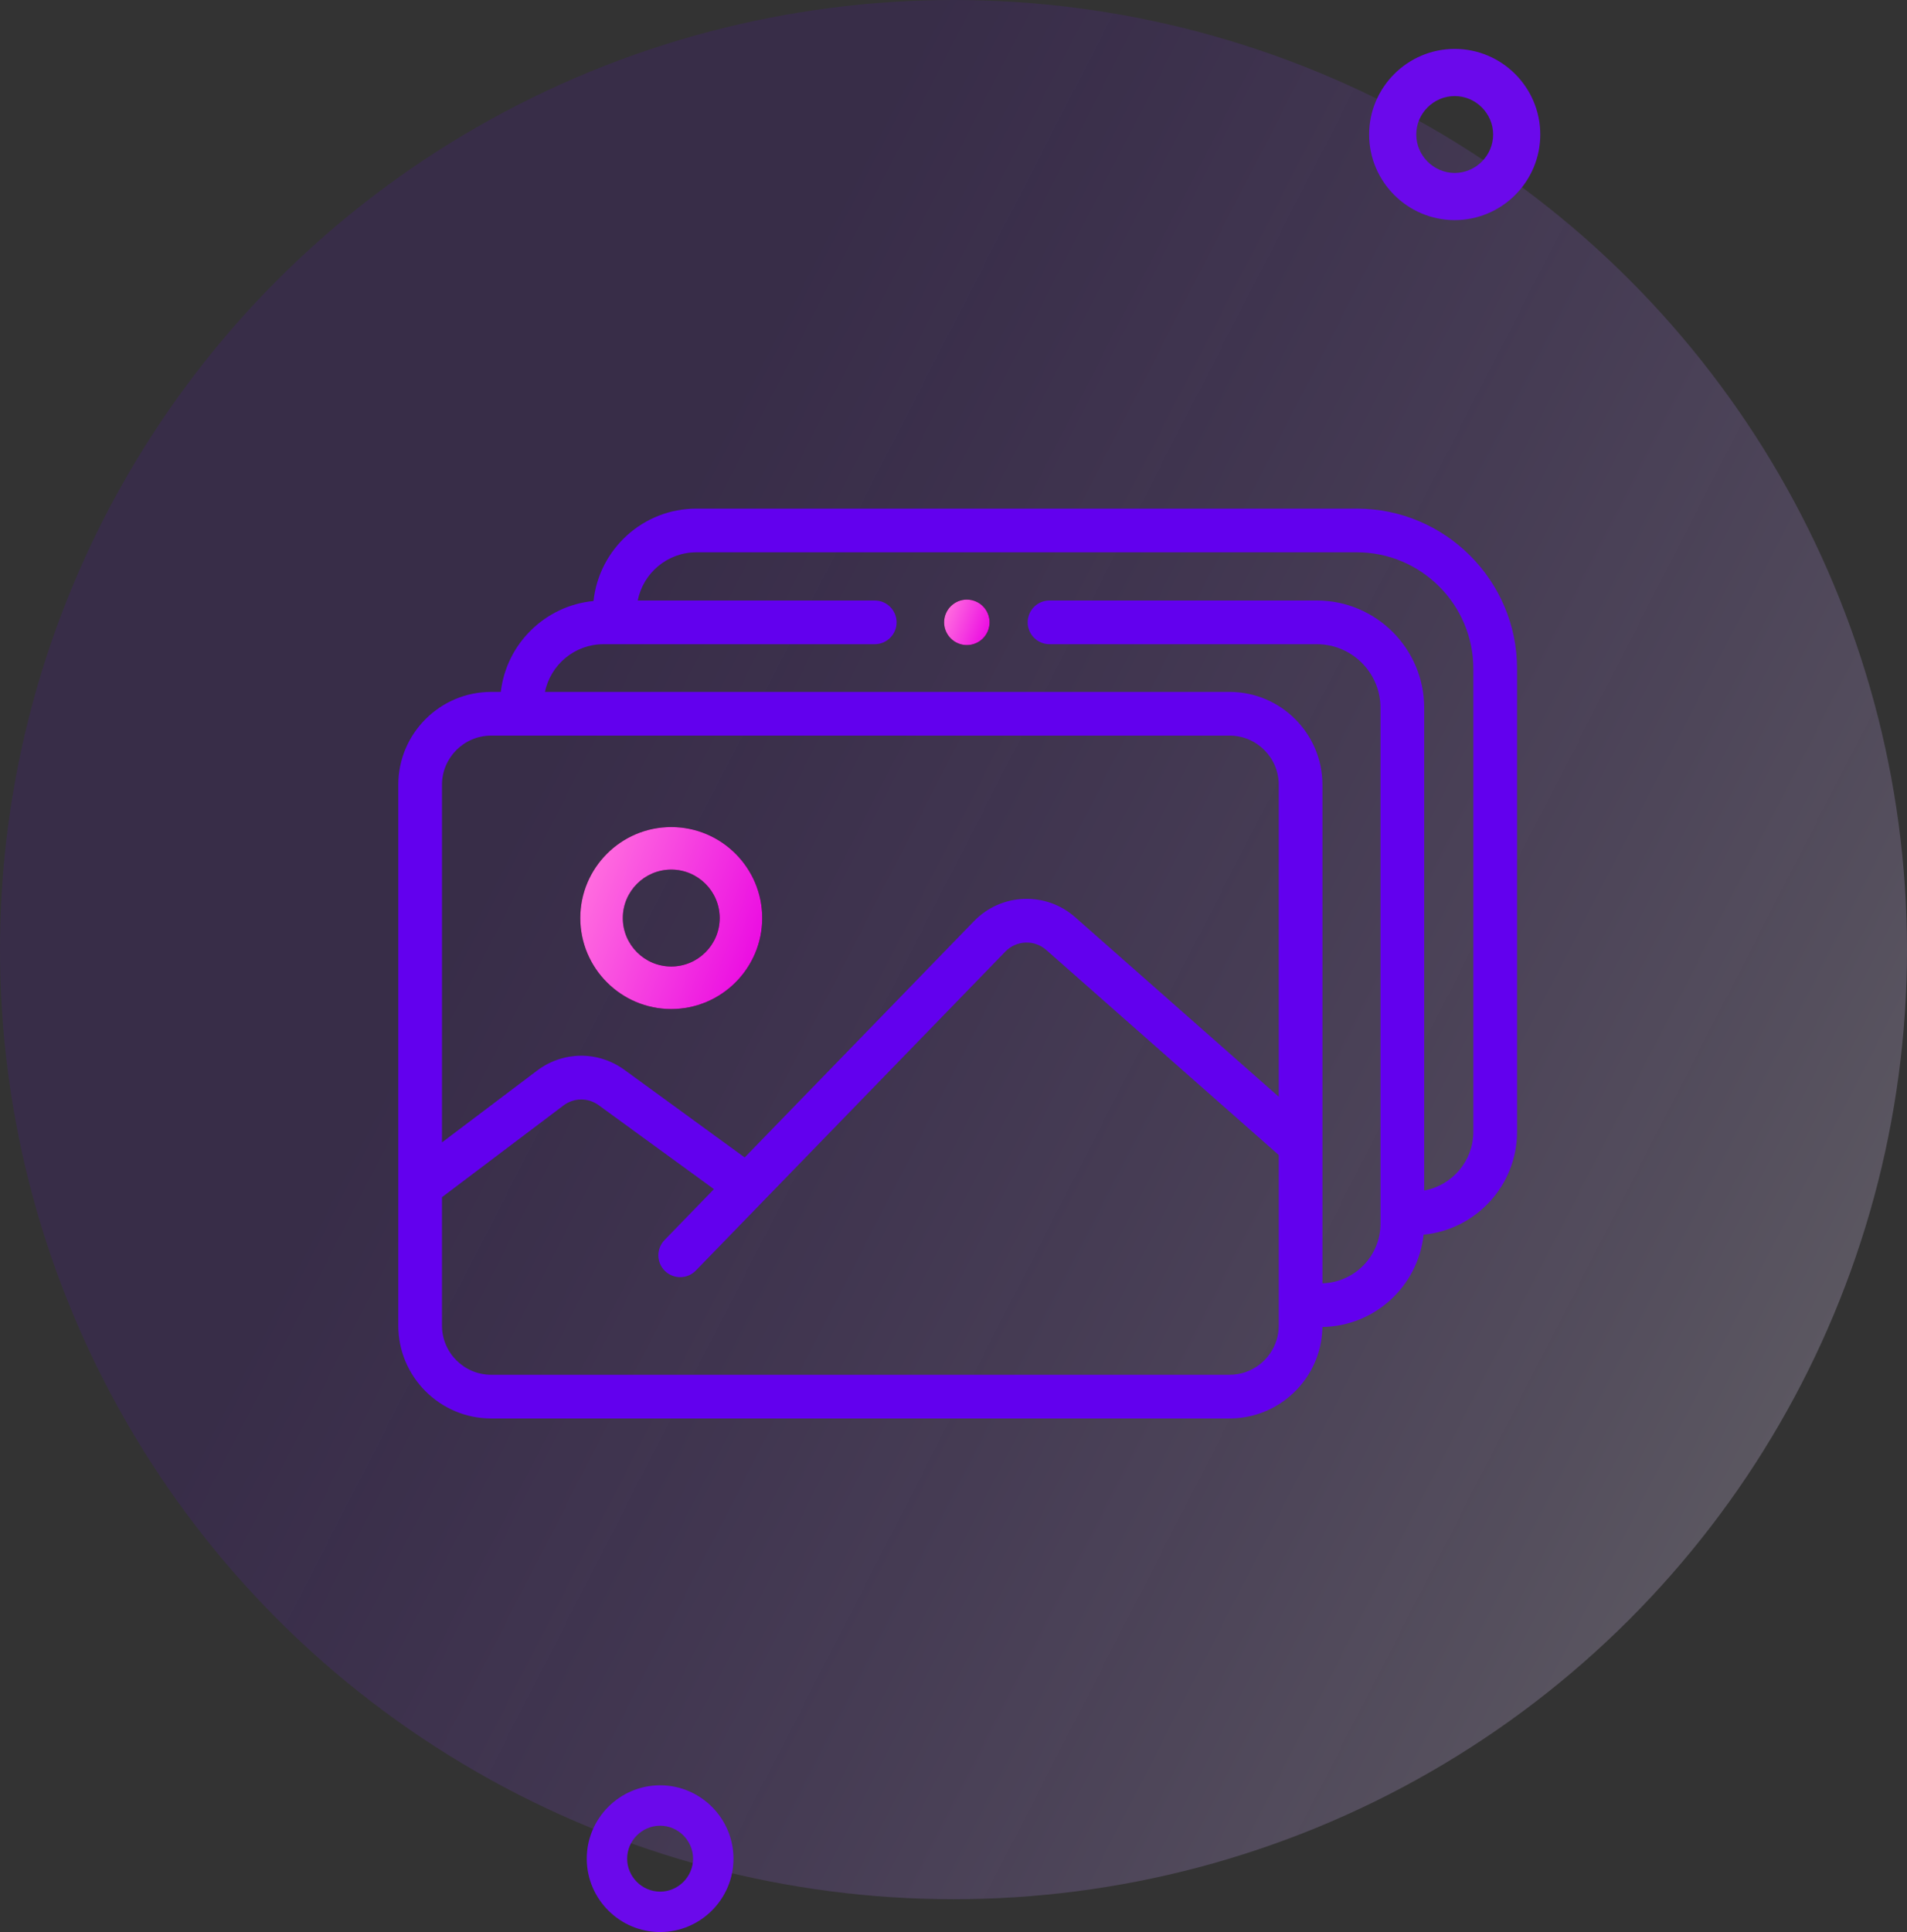 <svg width="78" height="79" viewBox="0 0 78 79" fill="none" xmlns="http://www.w3.org/2000/svg">
<rect x="0" y="0" width="78" height="79" fill="#333333" stroke="none"/>
<ellipse cx="39" cy="38.829" rx="39" ry="38.829" fill="url(#paint0_linear_2203_7622)" fill-opacity="0.25"/>
<path d="M59.5 9C57.572 9 56 7.428 56 5.5C56 3.572 57.572 2 59.5 2C61.428 2 63 3.572 63 5.5C63 7.428 61.428 9 59.5 9ZM59.5 3.928C58.638 3.928 57.928 4.638 57.928 5.5C57.928 6.362 58.638 7.072 59.5 7.072C60.362 7.072 61.072 6.362 61.072 5.5C61.072 4.638 60.362 3.928 59.5 3.928Z" fill="#6B09EB"/>
<path d="M27 79C25.348 79 24 77.652 24 76C24 74.348 25.348 73 27 73C28.652 73 30 74.348 30 76C30 77.652 28.652 79 27 79ZM27 74.652C26.261 74.652 25.652 75.261 25.652 76C25.652 76.739 26.261 77.348 27 77.348C27.739 77.348 28.348 76.739 28.348 76C28.348 75.261 27.739 74.652 27 74.652Z" fill="#6B09EB"/>
<path d="M20.09 28.292H20.483C20.712 26.325 22.296 24.765 24.276 24.575C24.503 22.454 26.303 20.797 28.484 20.797H55.495C59.11 20.797 62.051 23.736 62.051 27.348V46.274C62.051 48.469 60.37 50.278 58.228 50.485C58.003 52.583 56.238 54.226 54.089 54.26C54.083 54.633 54.025 54.992 53.919 55.331C53.438 56.876 51.993 58 50.291 58H20.09C17.995 58 16.291 56.297 16.291 54.203V32.089C16.291 29.995 17.995 28.292 20.09 28.292ZM18.078 32.089V46.713L21.966 43.778C23.029 42.977 24.465 42.964 25.541 43.747L30.459 47.328L39.838 37.666C40.955 36.514 42.773 36.443 43.976 37.505L52.303 44.846V32.089C52.303 30.98 51.4 30.078 50.291 30.078H20.09C18.981 30.078 18.078 30.98 18.078 32.089ZM18.078 54.203C18.078 55.312 18.981 56.214 20.09 56.214H50.291C51.192 56.214 51.957 55.618 52.212 54.8C52.271 54.612 52.303 54.411 52.303 54.203V47.227L42.794 38.844C42.307 38.415 41.573 38.444 41.121 38.909L36.888 43.27C36.888 43.27 36.888 43.27 36.888 43.27L28.463 51.95C28.288 52.131 28.055 52.222 27.822 52.222C27.597 52.222 27.373 52.138 27.199 51.97C26.845 51.626 26.837 51.061 27.18 50.707L29.202 48.623L24.488 45.191C24.053 44.875 23.473 44.88 23.044 45.204L18.078 48.952V54.203ZM56.465 50.032V28.943C56.465 28.854 56.46 28.765 56.451 28.677C56.318 27.367 55.207 26.341 53.86 26.341H42.928C42.434 26.341 42.034 25.941 42.034 25.448C42.034 24.954 42.434 24.554 42.928 24.554H53.86C56.282 24.554 58.252 26.523 58.252 28.943V48.68C59.394 48.474 60.263 47.474 60.263 46.274V27.348C60.263 24.721 58.124 22.583 55.495 22.583H28.484C27.298 22.583 26.306 23.432 26.085 24.554H35.778C36.272 24.554 36.672 24.954 36.672 25.448C36.672 25.941 36.272 26.341 35.778 26.341H25.145H25.144H24.686C23.506 26.341 22.519 27.18 22.29 28.292H50.291C52.386 28.292 54.09 29.995 54.09 32.089V46.824V46.825V52.474C55.406 52.437 56.465 51.356 56.465 50.032Z" fill="#6200EE"/>
<path d="M27.455 33.818C29.507 33.818 31.176 35.487 31.176 37.538C31.176 39.59 29.507 41.259 27.455 41.259C25.404 41.259 23.735 39.59 23.735 37.538C23.735 35.487 25.404 33.818 27.455 33.818ZM27.455 39.52C28.548 39.52 29.437 38.631 29.437 37.539C29.437 36.446 28.548 35.557 27.455 35.557C26.363 35.557 25.474 36.446 25.474 37.539C25.474 38.631 26.363 39.52 27.455 39.52Z" fill="black"/>
<path d="M27.455 33.818C29.507 33.818 31.176 35.487 31.176 37.538C31.176 39.59 29.507 41.259 27.455 41.259C25.404 41.259 23.735 39.59 23.735 37.538C23.735 35.487 25.404 33.818 27.455 33.818ZM27.455 39.52C28.548 39.52 29.437 38.631 29.437 37.539C29.437 36.446 28.548 35.557 27.455 35.557C26.363 35.557 25.474 36.446 25.474 37.539C25.474 38.631 26.363 39.52 27.455 39.52Z" fill="url(#paint1_linear_2203_7622)"/>
<path d="M40.405 25.803C40.382 25.859 40.353 25.913 40.32 25.963C40.286 26.014 40.247 26.062 40.204 26.105C40.161 26.147 40.114 26.186 40.063 26.221C40.013 26.254 39.958 26.283 39.902 26.306C39.846 26.33 39.787 26.348 39.728 26.359C39.669 26.371 39.607 26.377 39.547 26.377C39.485 26.377 39.425 26.371 39.364 26.359C39.305 26.348 39.247 26.33 39.19 26.306C39.135 26.283 39.081 26.254 39.03 26.221C38.979 26.186 38.932 26.147 38.889 26.105C38.845 26.062 38.807 26.014 38.773 25.963C38.739 25.913 38.711 25.859 38.687 25.803C38.664 25.746 38.646 25.688 38.634 25.629C38.622 25.569 38.616 25.507 38.616 25.447C38.616 25.386 38.622 25.325 38.634 25.266C38.646 25.206 38.664 25.147 38.687 25.092C38.711 25.035 38.739 24.981 38.773 24.931C38.807 24.88 38.845 24.832 38.889 24.789C38.932 24.747 38.979 24.708 39.03 24.674C39.081 24.64 39.135 24.612 39.19 24.588C39.247 24.565 39.305 24.547 39.364 24.535C39.484 24.511 39.608 24.511 39.728 24.535C39.787 24.547 39.846 24.565 39.902 24.588C39.958 24.612 40.013 24.64 40.063 24.674C40.114 24.708 40.161 24.747 40.204 24.789C40.247 24.832 40.286 24.88 40.32 24.931C40.353 24.981 40.382 25.035 40.405 25.092C40.428 25.147 40.446 25.206 40.458 25.266C40.47 25.325 40.477 25.386 40.477 25.447C40.477 25.507 40.47 25.569 40.458 25.629C40.446 25.688 40.428 25.746 40.405 25.803Z" fill="black"/>
<path d="M40.405 25.803C40.382 25.859 40.353 25.913 40.32 25.963C40.286 26.014 40.247 26.062 40.204 26.105C40.161 26.147 40.114 26.186 40.063 26.221C40.013 26.254 39.958 26.283 39.902 26.306C39.846 26.33 39.787 26.348 39.728 26.359C39.669 26.371 39.607 26.377 39.547 26.377C39.485 26.377 39.425 26.371 39.364 26.359C39.305 26.348 39.247 26.33 39.19 26.306C39.135 26.283 39.081 26.254 39.03 26.221C38.979 26.186 38.932 26.147 38.889 26.105C38.845 26.062 38.807 26.014 38.773 25.963C38.739 25.913 38.711 25.859 38.687 25.803C38.664 25.746 38.646 25.688 38.634 25.629C38.622 25.569 38.616 25.507 38.616 25.447C38.616 25.386 38.622 25.325 38.634 25.266C38.646 25.206 38.664 25.147 38.687 25.092C38.711 25.035 38.739 24.981 38.773 24.931C38.807 24.88 38.845 24.832 38.889 24.789C38.932 24.747 38.979 24.708 39.03 24.674C39.081 24.64 39.135 24.612 39.19 24.588C39.247 24.565 39.305 24.547 39.364 24.535C39.484 24.511 39.608 24.511 39.728 24.535C39.787 24.547 39.846 24.565 39.902 24.588C39.958 24.612 40.013 24.64 40.063 24.674C40.114 24.708 40.161 24.747 40.204 24.789C40.247 24.832 40.286 24.88 40.32 24.931C40.353 24.981 40.382 25.035 40.405 25.092C40.428 25.147 40.446 25.206 40.458 25.266C40.47 25.325 40.477 25.386 40.477 25.447C40.477 25.507 40.47 25.569 40.458 25.629C40.446 25.688 40.428 25.746 40.405 25.803Z" fill="url(#paint2_linear_2203_7622)"/>
<defs>
<linearGradient id="paint0_linear_2203_7622" x1="1.51313e-06" y1="-5.204" x2="95.389" y2="43.83" gradientUnits="userSpaceOnUse">
<stop stop-color="#6200EE" stop-opacity="0.46"/>
<stop offset="0.342" stop-color="#6200EE" stop-opacity="0.46"/>
<stop offset="0.995" stop-color="white"/>
</linearGradient>
<linearGradient id="paint1_linear_2203_7622" x1="23.524" y1="37.539" x2="30.7" y2="40.115" gradientUnits="userSpaceOnUse">
<stop stop-color="#FF6CDF"/>
<stop offset="0.99" stop-color="#EB0CE2"/>
</linearGradient>
<linearGradient id="paint2_linear_2203_7622" x1="38.564" y1="25.447" x2="40.358" y2="26.091" gradientUnits="userSpaceOnUse">
<stop stop-color="#FF6CDF"/>
<stop offset="0.99" stop-color="#EB0CE2"/>
</linearGradient>
</defs>
</svg>
